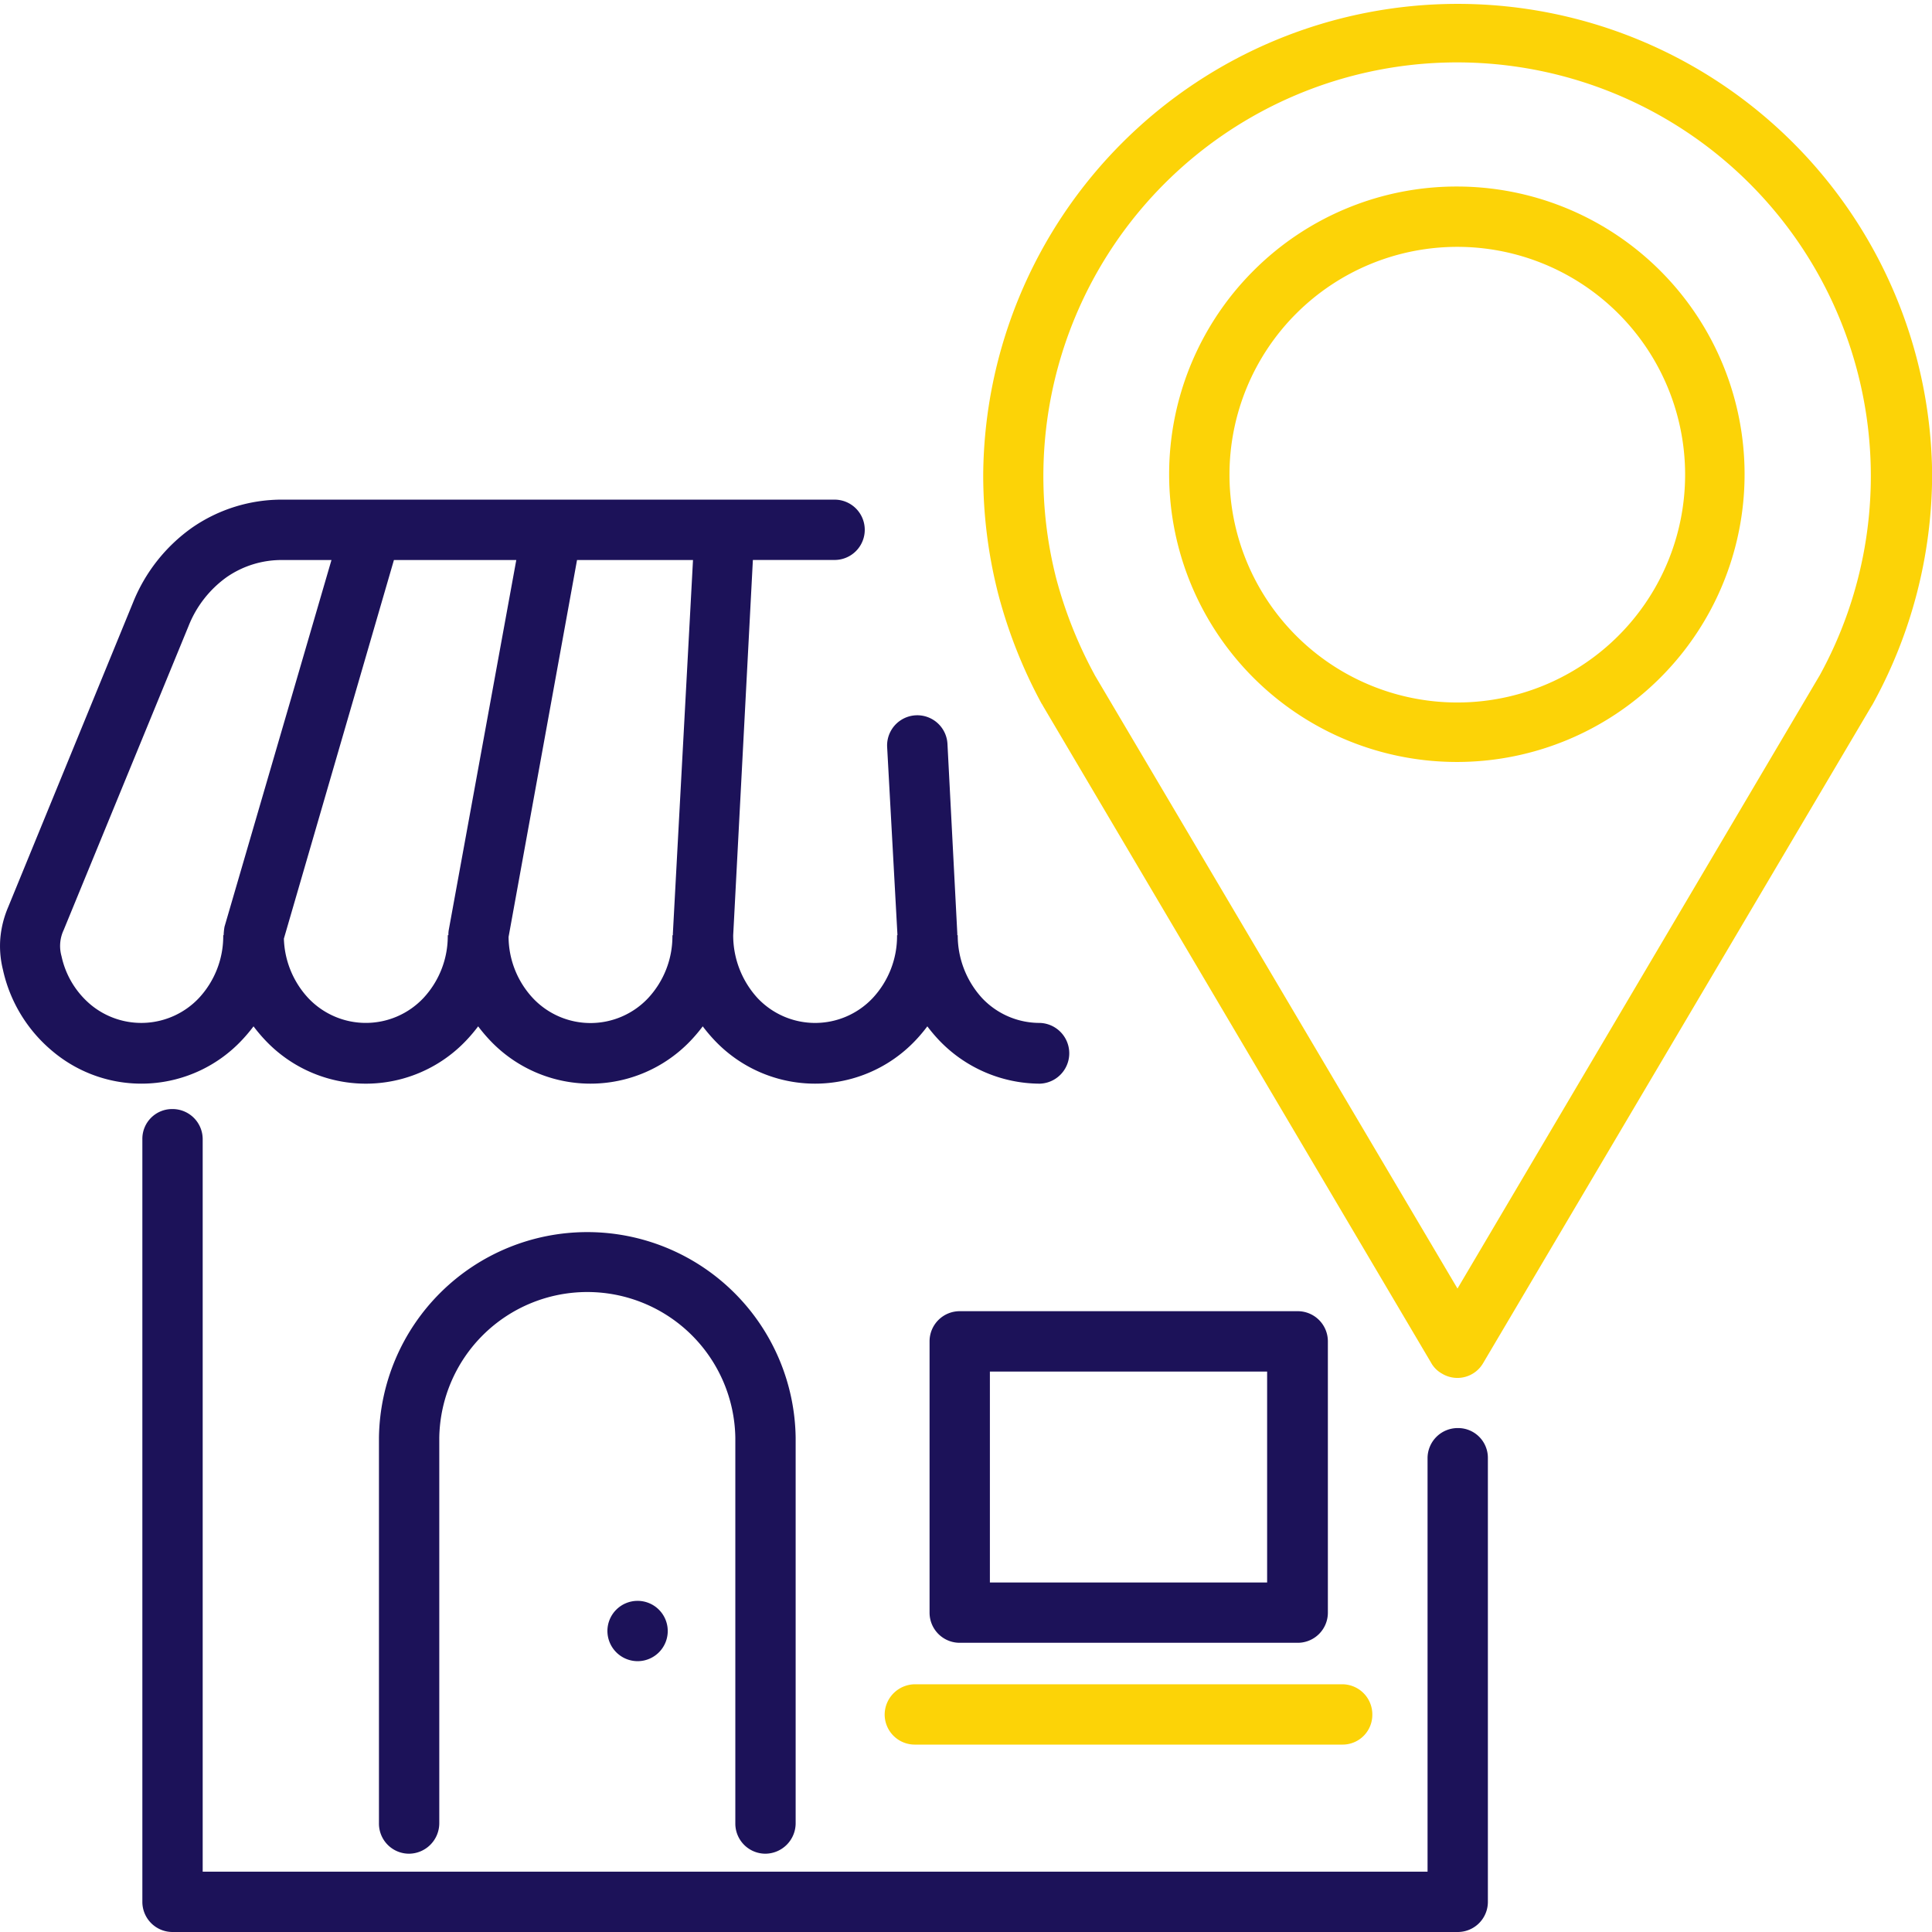 <svg xmlns="http://www.w3.org/2000/svg" width="59.889" height="59.889" viewBox="0 0 59.889 59.889">
  <g id="location_1_" data-name="location (1)" transform="translate(0)">
    <path id="_x38_" d="M49.271,84.289a.934.934,0,0,1,.942-.928.922.922,0,0,1,.928.928V98.04a.934.934,0,0,1-.928.942H10.36a.934.934,0,0,1-.928-.942V74.4a.922.922,0,0,1,.928-.928.934.934,0,0,1,.942.928V97.112H49.271Z" transform="translate(-5.019 -39.093)" fill="#1c1259"/>
    <path id="_x37_" d="M26.978,99.866a.946.946,0,0,1-.942.942.933.933,0,0,1-.928-.942V87.918a6.459,6.459,0,0,1,12.917,0V99.866a.946.946,0,0,1-.941.942.934.934,0,0,1-.929-.942V87.918a4.589,4.589,0,0,0-9.177,0Z" transform="translate(-13.361 -43.346)" fill="#1c1259"/>
    <path id="_x36_" d="M63.457,95.281h8.594V88.743H63.457Zm9.535,1.87H62.529a.934.934,0,0,1-.942-.928V87.8a.934.934,0,0,1,.942-.928H72.992a.934.934,0,0,1,.942.928v8.421A.934.934,0,0,1,72.992,97.151Z" transform="translate(-32.772 -46.227)" fill="#1c1259"/>
    <path id="_x35_" d="M41.185,107.932a.935.935,0,1,0-.942-.928A.939.939,0,0,0,41.185,107.932Z" transform="translate(-21.414 -56.438)" fill="#1c1259" fill-rule="evenodd"/>
    <path id="_x34_" d="M20.858,46.606v-.053l.624-11.577H17.887L15.765,46.659a2.808,2.808,0,0,0,.756,1.9,2.452,2.452,0,0,0,3.567,0,2.816,2.816,0,0,0,.756-1.95Zm2.48-11.63-.61,11.63a2.879,2.879,0,0,0,.756,1.95,2.452,2.452,0,0,0,3.567,0,2.816,2.816,0,0,0,.756-1.95h.013L27.5,40.771a.936.936,0,0,1,1.87-.093l.305,5.875v.053h.013a2.879,2.879,0,0,0,.756,1.95,2.45,2.45,0,0,0,1.79.769.942.942,0,0,1,0,1.883,4.338,4.338,0,0,1-3.143-1.366,5.042,5.042,0,0,1-.345-.411,4.943,4.943,0,0,1-.344.411,4.285,4.285,0,0,1-6.273,0,5.042,5.042,0,0,1-.345-.411,5.036,5.036,0,0,1-.344.411,4.285,4.285,0,0,1-6.273,0,5.041,5.041,0,0,1-.345-.411,5.041,5.041,0,0,1-.345.411,4.284,4.284,0,0,1-6.273,0,5.041,5.041,0,0,1-.345-.411,5.041,5.041,0,0,1-.345.411,4.274,4.274,0,0,1-5.888.358A4.555,4.555,0,0,1,.089,47.667,3.033,3.033,0,0,1,.01,46.7a3.156,3.156,0,0,1,.239-.955L4.121,36.3a5.226,5.226,0,0,1,1.843-2.334,4.883,4.883,0,0,1,2.8-.862H25.871a.935.935,0,1,1,0,1.87H23.338Zm-7.334,0H12.211L8.8,46.712a2.827,2.827,0,0,0,.756,1.843,2.453,2.453,0,0,0,3.568,0,2.816,2.816,0,0,0,.756-1.95H13.9a.767.767,0,0,1,.013-.173Zm-5.729,0H8.763a2.988,2.988,0,0,0-1.737.531,3.4,3.4,0,0,0-1.18,1.512L1.973,46.447a1.161,1.161,0,0,0-.066.809,2.7,2.7,0,0,0,.915,1.512,2.456,2.456,0,0,0,3.342-.212,2.816,2.816,0,0,0,.756-1.95h.013a1.752,1.752,0,0,1,.027-.265Z" transform="translate(0 -17.616)" fill="#1c1259"/>
    <path id="_x33_" d="M59.553,113.459a.934.934,0,0,1-.942-.928.946.946,0,0,1,.942-.942H72.8a.934.934,0,0,1,.928.942.922.922,0,0,1-.928.928Z" transform="translate(-31.188 -59.379)" fill="#fcd307"/>
    <path id="_x32_" d="M92.676,21.881,80.635,42.251a.922.922,0,0,1-1.274.331.862.862,0,0,1-.344-.344L66.988,21.881a.3.3,0,0,0-.04-.066A15.225,15.225,0,0,1,65.6,18.407a14.886,14.886,0,0,1-.464-3.7,14.708,14.708,0,0,1,29.415,0,14.8,14.8,0,0,1-1.857,7.148ZM79.838,5.782a8.919,8.919,0,1,1-6.326,2.612A8.892,8.892,0,0,1,79.838,5.782ZM84.825,9.72A7.062,7.062,0,0,0,72.77,14.706,7.062,7.062,0,1,0,84.825,9.72ZM79.838,39.943,91.071,20.926a12.825,12.825,0,1,0-23.673-3,13.5,13.5,0,0,0,1.18,2.971l.013.027Z" transform="translate(-34.658)" fill="#fcd307"/>
    <path id="_x31_" d="M91.693,22.278a4.328,4.328,0,0,1,3.023,1.26,4.281,4.281,0,1,1-6.061,6.047c-.013-.013-.027-.04-.053-.053a4.293,4.293,0,0,1,.053-5.994c.027-.013.04-.04.066-.053A4.272,4.272,0,0,1,91.693,22.278Zm1.7,2.572a2.435,2.435,0,0,0-3.368-.027l-.04.04a2.383,2.383,0,0,0-.7,1.7,2.424,2.424,0,0,0,.664,1.671l.04.04a2.417,2.417,0,0,0,3.408,0,2.418,2.418,0,0,0,0-3.408Z" transform="translate(-46.513 -11.855)" fill="none"/>
  </g>
</svg>
